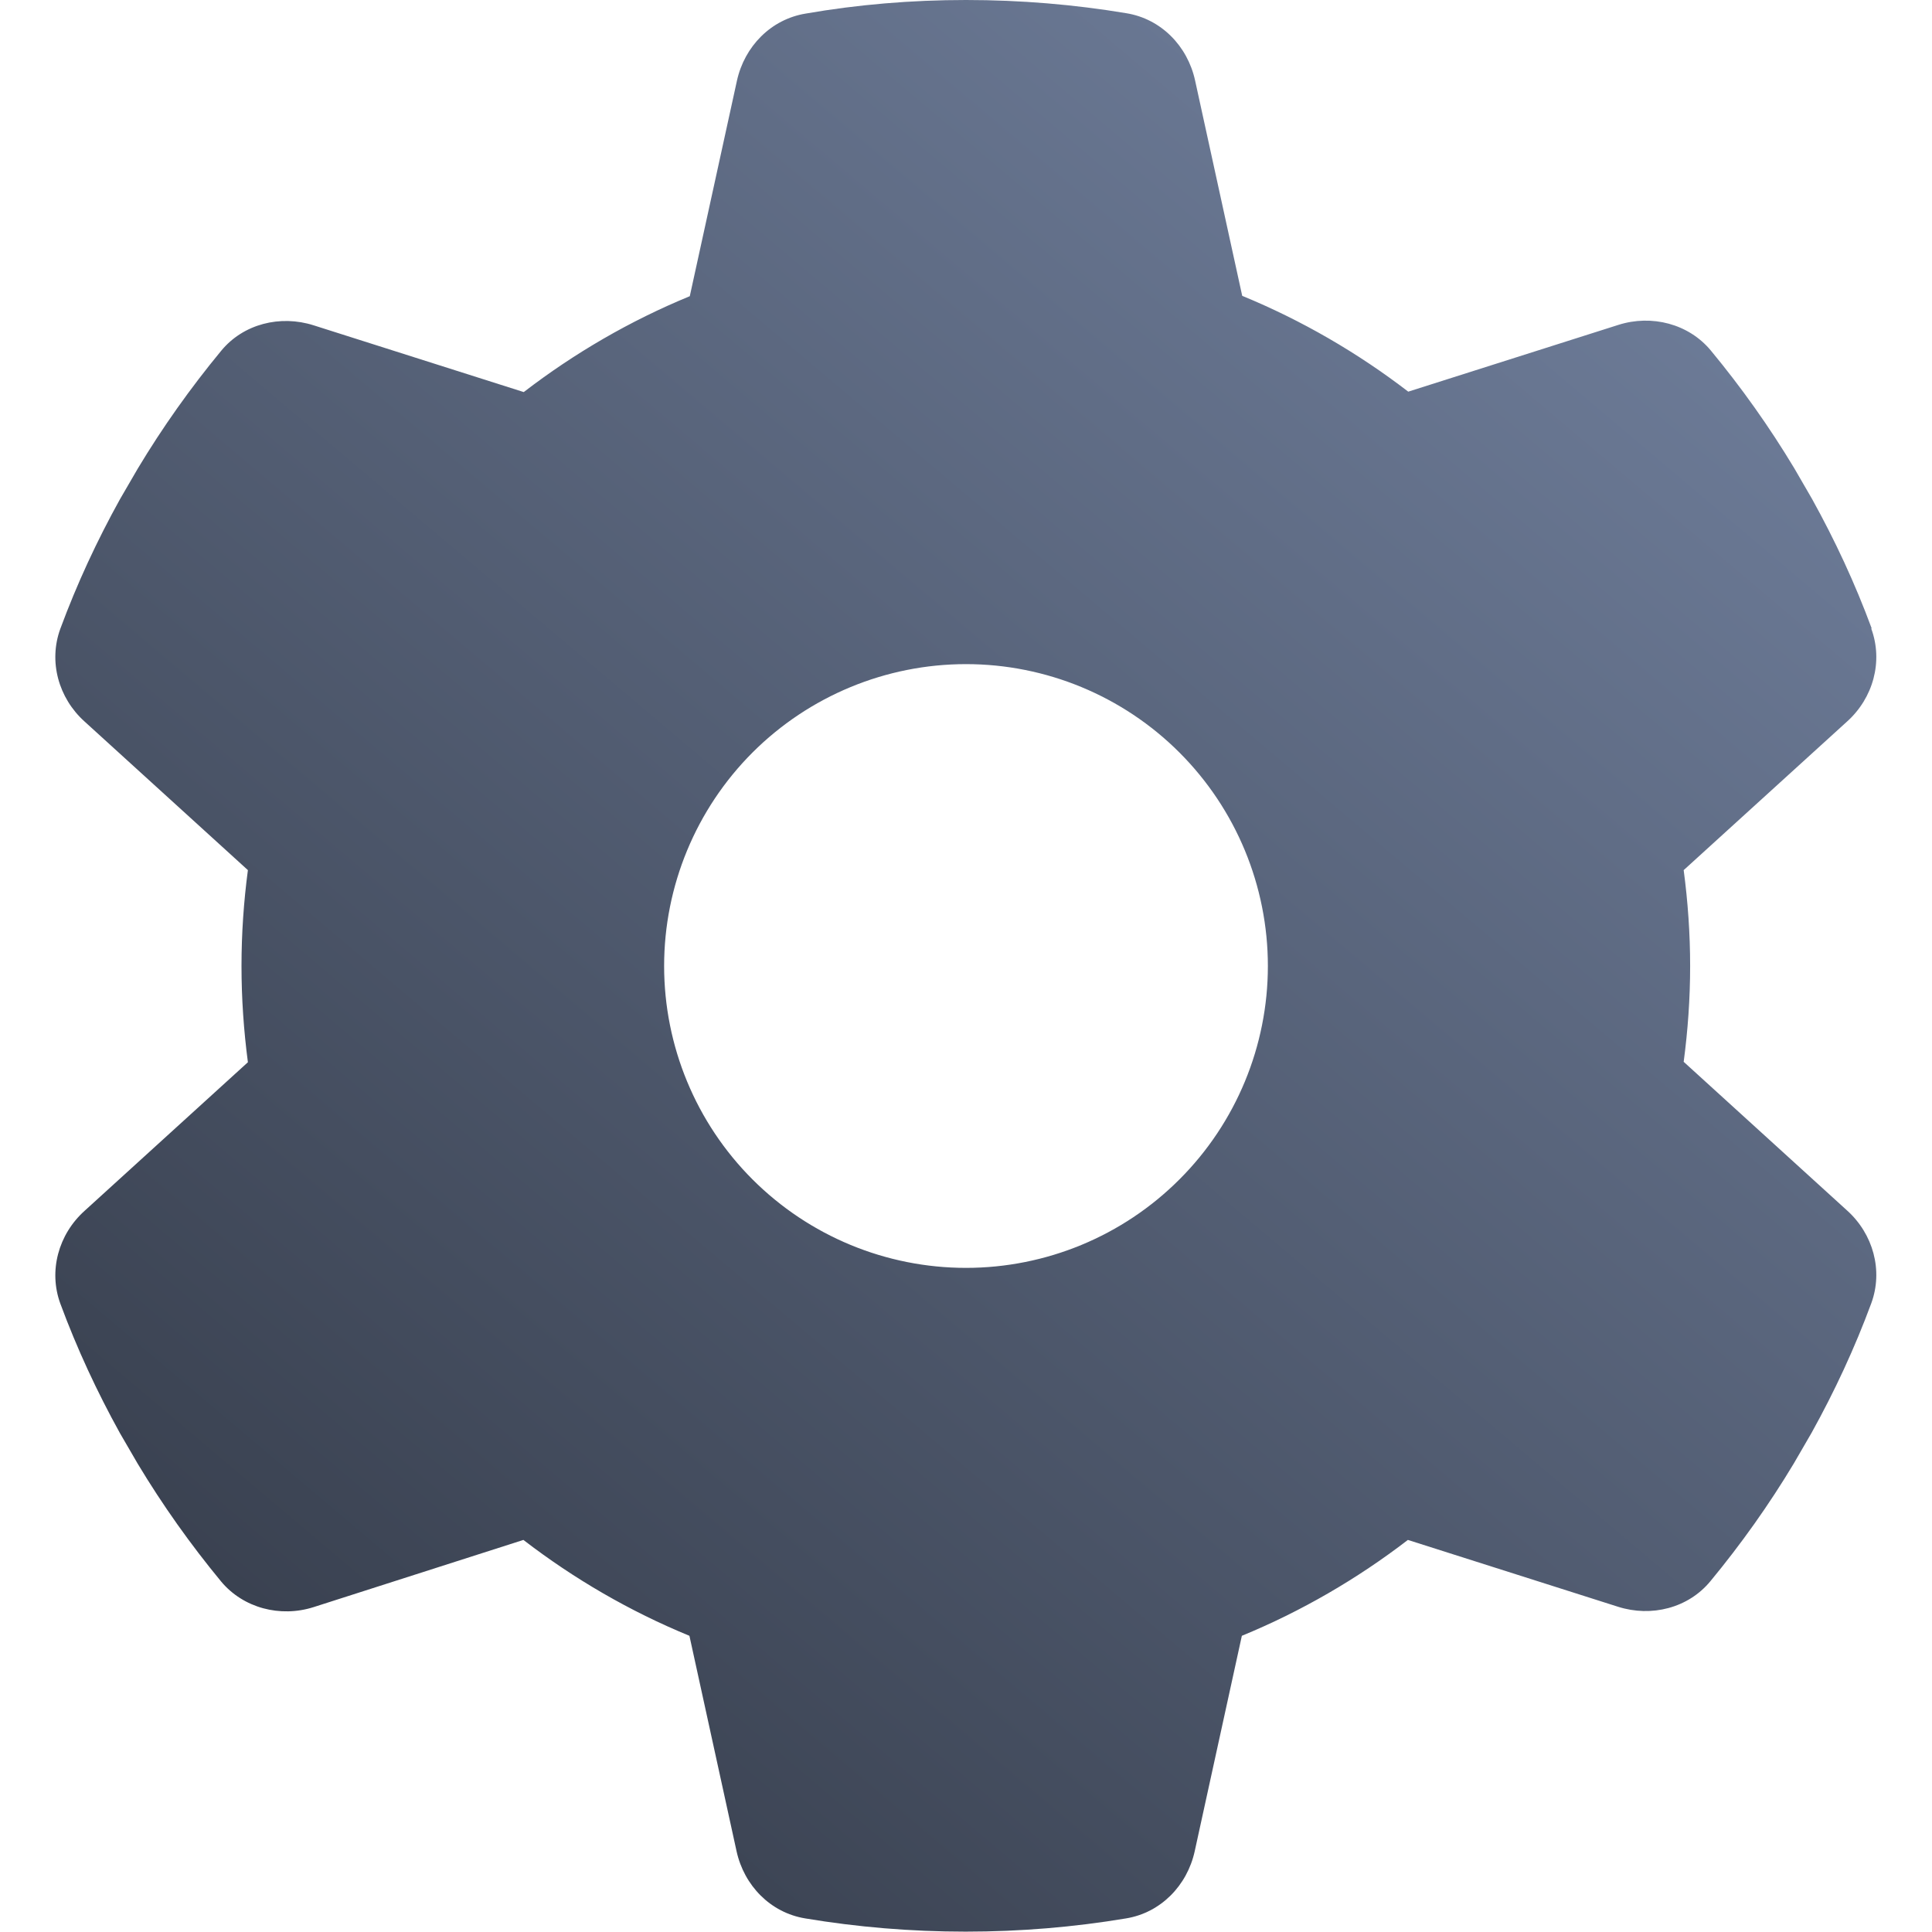 <svg width="32" height="32" viewBox="0 0 32 32" fill="none" xmlns="http://www.w3.org/2000/svg">
<g clip-path="url(#clip0_1099_76)">
<path d="M30.994 10.412C31.194 10.956 31.025 11.562 30.594 11.95L27.887 14.412C27.956 14.931 27.994 15.463 27.994 16C27.994 16.538 27.956 17.069 27.887 17.587L30.594 20.05C31.025 20.438 31.194 21.044 30.994 21.587C30.719 22.331 30.387 23.044 30.006 23.731L29.712 24.238C29.3 24.925 28.837 25.575 28.331 26.188C27.962 26.637 27.35 26.788 26.8 26.613L23.319 25.506C22.481 26.15 21.556 26.688 20.569 27.094L19.788 30.663C19.663 31.231 19.225 31.681 18.65 31.775C17.788 31.919 16.9 31.994 15.994 31.994C15.088 31.994 14.2 31.919 13.338 31.775C12.762 31.681 12.325 31.231 12.2 30.663L11.419 27.094C10.431 26.688 9.506 26.15 8.669 25.506L5.194 26.619C4.644 26.794 4.031 26.637 3.662 26.194C3.156 25.581 2.694 24.931 2.281 24.244L1.987 23.738C1.606 23.05 1.275 22.337 1 21.594C0.8 21.05 0.969 20.444 1.4 20.056L4.106 17.594C4.037 17.069 4 16.538 4 16C4 15.463 4.037 14.931 4.106 14.412L1.4 11.95C0.969 11.562 0.8 10.956 1 10.412C1.275 9.669 1.606 8.956 1.987 8.269L2.281 7.763C2.694 7.075 3.156 6.425 3.662 5.812C4.031 5.362 4.644 5.213 5.194 5.388L8.675 6.494C9.512 5.85 10.438 5.312 11.425 4.906L12.206 1.337C12.331 0.769 12.769 0.319 13.344 0.225C14.206 0.075 15.094 0 16 0C16.906 0 17.794 0.075 18.656 0.219C19.231 0.312 19.669 0.762 19.794 1.331L20.575 4.9C21.562 5.306 22.488 5.844 23.325 6.487L26.806 5.381C27.356 5.206 27.969 5.362 28.337 5.806C28.844 6.419 29.306 7.069 29.719 7.756L30.012 8.262C30.394 8.95 30.725 9.662 31 10.406L30.994 10.412ZM16 21C17.326 21 18.598 20.473 19.535 19.535C20.473 18.598 21 17.326 21 16C21 14.674 20.473 13.402 19.535 12.464C18.598 11.527 17.326 11 16 11C14.674 11 13.402 11.527 12.464 12.464C11.527 13.402 11 14.674 11 16C11 17.326 11.527 18.598 12.464 19.535C13.402 20.473 14.674 21 16 21Z" fill="url(#paint0_linear_1099_76)"/>
</g>
<defs>
<linearGradient id="paint0_linear_1099_76" x1="1" y1="34" x2="31" y2="-1.5" gradientUnits="userSpaceOnUse">
<stop stop-color="#2E3440"/>
<stop offset="1" stop-color="#7787A6"/>
</linearGradient>
<clipPath id="clip0_1099_76">
<rect width="32" height="32" fill="white"/>
</clipPath>
</defs>
</svg>
